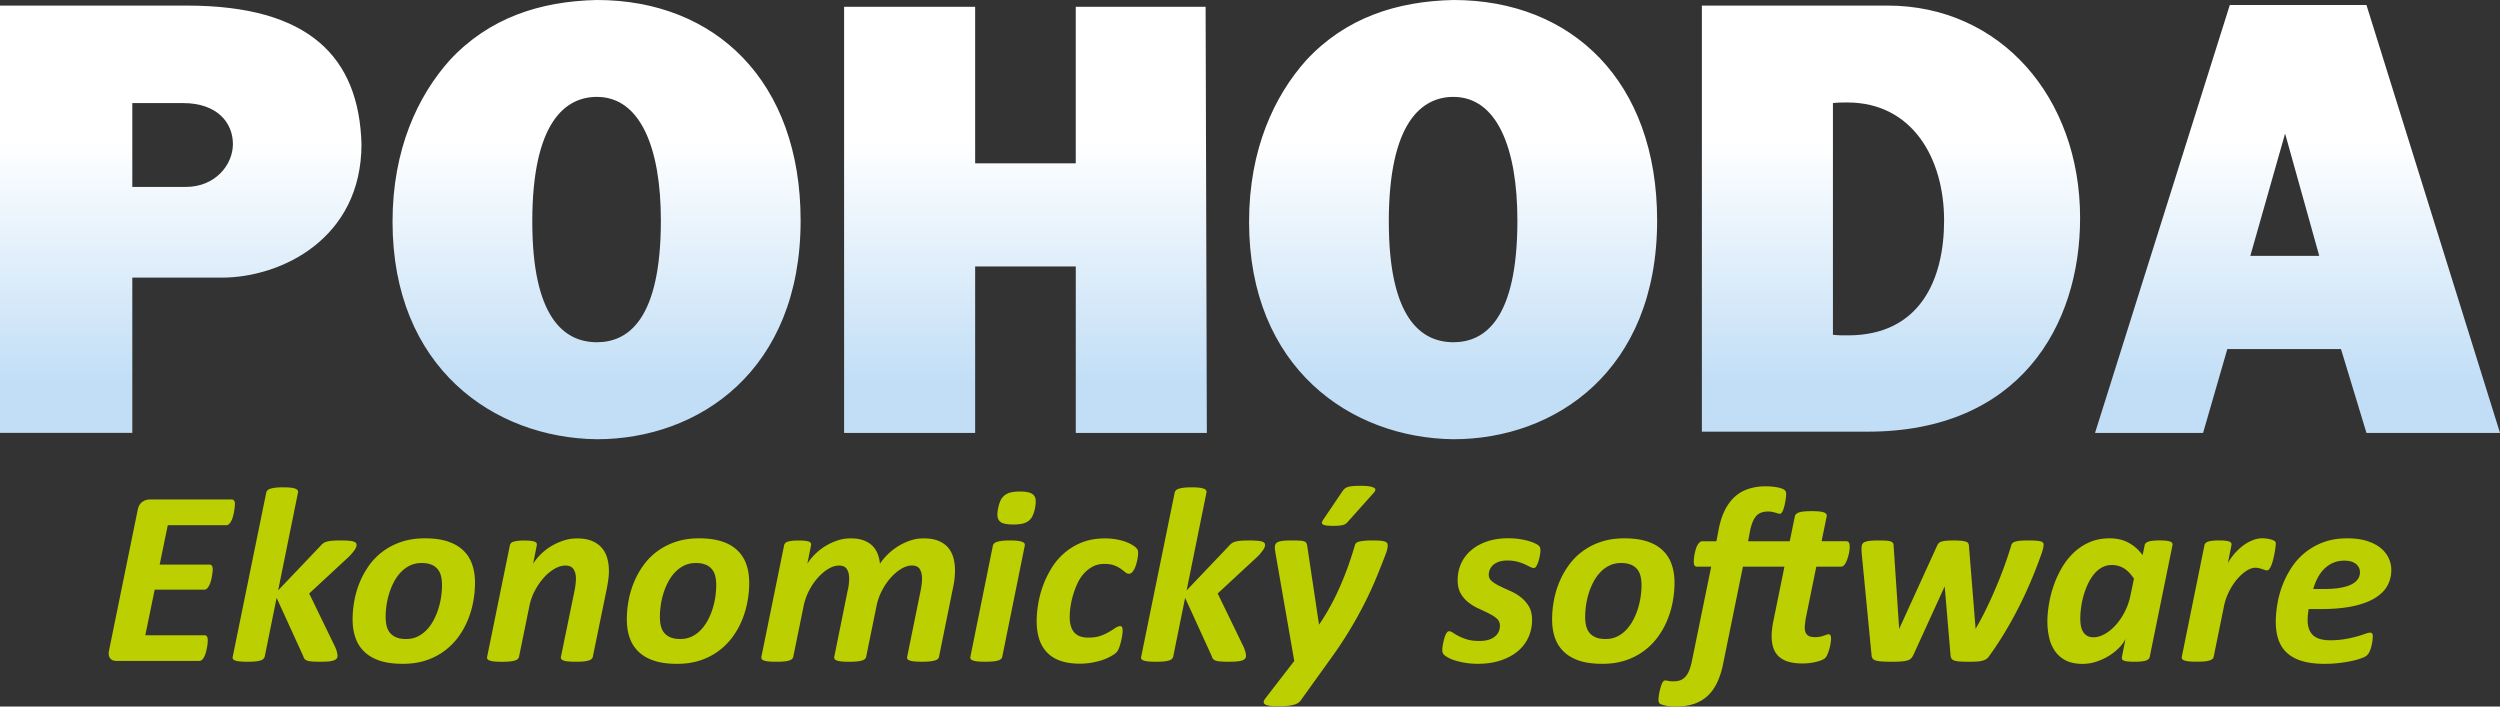 <svg xmlns="http://www.w3.org/2000/svg" width="230" height="65" viewBox="0 0 230 65"><rect x="0" y="0" width="230" height="65" fill="#333333" stroke="none"/><g fill="#BCCF00"><path d="M21.614 46.392c0 .046-.006.126-.02.24-.01.116-.027.244-.05.385-.023.142-.055.29-.094.442a2.342 2.342 0 0 1-.146.418c-.06.125-.13.23-.21.315a.364.364 0 0 1-.263.126h-5.395l-.748 3.626h4.58c.107 0 .186.04.232.115.046.078.07.185.07.322 0 .054-.006.136-.018.248-.013.11-.03.236-.053.378a4.047 4.047 0 0 1-.095.43 2.14 2.14 0 0 1-.146.402c-.06.123-.127.22-.205.298a.36.36 0 0 1-.257.115H14.23l-.863 4.19h5.466a.23.23 0 0 1 .21.12c.046.08.07.197.07.35a3.32 3.32 0 0 1-.065.637c-.025.143-.06.286-.097.43-.04.147-.088.282-.145.41-.06.124-.127.226-.205.303a.378.378 0 0 1-.27.115h-7.592a1.06 1.06 0 0 1-.338-.052.54.54 0 0 1-.25-.173.67.67 0 0 1-.135-.298c-.022-.118-.02-.26.013-.43l2.64-12.948c.068-.336.21-.58.42-.73.21-.15.443-.223.7-.223h7.523c.202.002.304.148.304.438zM32.803 50.135c0 .122-.053.265-.157.43-.106.165-.28.373-.52.626l-3.68 3.41 2.395 4.936c.08.184.134.344.166.482.03.138.046.244.046.32a.39.39 0 0 1-.077.242.554.554 0 0 1-.257.172 1.91 1.91 0 0 1-.49.098c-.206.02-.465.028-.777.028s-.562-.008-.75-.023a1.707 1.707 0 0 1-.445-.08.53.53 0 0 1-.234-.15.577.577 0 0 1-.11-.23l-2.464-5.394-1.098 5.42a.447.447 0 0 1-.124.2.65.65 0 0 1-.267.143c-.122.04-.278.067-.474.087-.195.02-.432.028-.712.028-.288 0-.523-.01-.706-.028a1.98 1.98 0 0 1-.426-.082c-.102-.033-.17-.08-.204-.137a.263.263 0 0 1-.03-.2l3.084-15.106c.015-.077.05-.146.105-.207s.143-.113.27-.154c.124-.043.28-.075.472-.098.19-.023.43-.035.718-.035s.523.012.707.035c.183.023.324.055.426.098.102.042.167.093.2.154s.038.13.023.207l-1.824 8.988 3.9-4.098c.08-.092.163-.17.25-.236a1.06 1.06 0 0 1 .346-.154c.14-.038.31-.066.51-.08.196-.016.444-.024.74-.024.29 0 .53.008.724.023.195.015.347.04.456.074.108.035.185.08.23.133.04.055.06.115.06.185zM43.7 53.624a9.47 9.47 0 0 1-.158 1.7 8.51 8.51 0 0 1-.496 1.703 7.35 7.35 0 0 1-.87 1.56 6.09 6.09 0 0 1-1.274 1.287 5.94 5.94 0 0 1-1.7.878c-.638.215-1.358.32-2.16.32-.787 0-1.467-.09-2.038-.268-.573-.18-1.05-.444-1.43-.793a3.196 3.196 0 0 1-.854-1.285c-.187-.51-.28-1.092-.28-1.75 0-.55.053-1.117.158-1.7a8.47 8.47 0 0 1 .495-1.698c.227-.55.517-1.074.87-1.566.355-.494.78-.924 1.274-1.29a6.07 6.07 0 0 1 1.7-.873c.64-.214 1.358-.322 2.16-.322.787 0 1.467.09 2.04.27.572.18 1.05.444 1.43.792.382.348.666.776.853 1.286.186.51.28 1.093.28 1.75zm-3.036.195c0-.322-.034-.608-.1-.856a1.538 1.538 0 0 0-.326-.63 1.464 1.464 0 0 0-.584-.397 2.422 2.422 0 0 0-.87-.138c-.39 0-.74.074-1.052.223-.312.15-.59.35-.834.603a3.87 3.87 0 0 0-.637.878c-.178.332-.326.683-.442 1.05a7.412 7.412 0 0 0-.34 2.204c.002.32.035.608.1.86.067.253.177.465.328.638.153.17.347.304.585.396.237.092.528.138.87.138.39 0 .74-.074 1.05-.224a2.8 2.8 0 0 0 .835-.608 4.01 4.01 0 0 0 .638-.885 6.03 6.03 0 0 0 .443-1.056c.117-.37.202-.744.257-1.12.054-.374.08-.733.08-1.078zM56.023 52.465c0 .267-.018.536-.053.803-.034.268-.08.543-.134.827L54.54 60.42a.384.384 0 0 1-.11.2.663.663 0 0 1-.27.144c-.12.04-.276.067-.466.087-.19.02-.43.03-.72.03a7.45 7.45 0 0 1-.706-.03 1.775 1.775 0 0 1-.426-.086.394.394 0 0 1-.205-.143.263.263 0 0 1-.03-.2l1.262-6.14c.038-.185.066-.372.086-.564.02-.19.03-.36.03-.505 0-.344-.074-.627-.222-.85s-.397-.332-.747-.332c-.32 0-.653.1-1 .3a4.05 4.05 0 0 0-.98.81 5.89 5.89 0 0 0-.824 1.193 5.216 5.216 0 0 0-.514 1.452l-.948 4.638a.39.39 0 0 1-.11.2.68.68 0 0 1-.27.144c-.12.04-.277.067-.473.087-.196.02-.433.03-.713.03-.29 0-.523-.01-.707-.03a1.858 1.858 0 0 1-.43-.086c-.107-.038-.175-.086-.206-.143a.288.288 0 0 1-.024-.2l2.09-10.25a.4.4 0 0 1 .1-.2.493.493 0 0 1 .234-.138 2.06 2.06 0 0 1 .408-.08c.168-.02.37-.03.602-.03.242 0 .44.01.59.03.153.018.27.045.356.08.084.034.142.08.17.138a.322.322 0 0 1 .017.2l-.338 1.688a5.07 5.07 0 0 1 1.594-1.573 5.55 5.55 0 0 1 1.155-.544c.415-.14.85-.212 1.3-.212.546 0 1.003.08 1.373.236.37.156.67.37.9.637s.395.58.496.936c.103.354.153.73.153 1.13zM68.93 53.624a9.47 9.47 0 0 1-.16 1.7 8.506 8.506 0 0 1-.494 1.703 7.35 7.35 0 0 1-.87 1.56 5.954 5.954 0 0 1-2.973 2.164c-.64.216-1.36.322-2.16.322-.788 0-1.468-.09-2.04-.27-.572-.18-1.05-.443-1.43-.792a3.196 3.196 0 0 1-.854-1.285c-.188-.51-.28-1.092-.28-1.75 0-.55.05-1.117.157-1.7.104-.58.27-1.146.496-1.698a7.59 7.59 0 0 1 .87-1.566c.354-.494.778-.924 1.273-1.29s1.06-.66 1.7-.873c.638-.214 1.358-.322 2.16-.322.787 0 1.466.09 2.038.27.574.18 1.05.444 1.43.792.383.348.667.776.854 1.286.19.51.28 1.093.28 1.75zm-3.037.195c0-.322-.032-.608-.1-.856a1.538 1.538 0 0 0-.326-.63 1.464 1.464 0 0 0-.584-.397 2.422 2.422 0 0 0-.87-.138c-.39 0-.74.074-1.052.223-.31.15-.59.35-.833.603a3.87 3.87 0 0 0-.637.878c-.18.332-.327.683-.443 1.05-.118.367-.202.74-.257 1.12a7.7 7.7 0 0 0-.082 1.084c0 .32.033.608.1.86.065.253.175.465.326.638.153.17.347.304.584.396s.528.138.87.138c.39 0 .74-.074 1.052-.224a2.8 2.8 0 0 0 .834-.608 4.01 4.01 0 0 0 .638-.885 6.11 6.11 0 0 0 .444-1.056 7.06 7.06 0 0 0 .256-1.12c.054-.374.08-.733.08-1.078zM86.392 60.42a.39.39 0 0 1-.11.2.674.674 0 0 1-.276.143c-.124.04-.28.067-.472.087-.19.02-.43.028-.72.028-.28 0-.513-.01-.7-.028a1.81 1.81 0 0 1-.432-.087c-.1-.038-.17-.086-.204-.143a.232.232 0 0 1-.018-.2l1.25-6.142c.032-.176.058-.35.082-.522.023-.173.034-.347.034-.522 0-.36-.068-.65-.204-.873-.136-.22-.38-.332-.73-.332-.312 0-.634.1-.97.3-.334.197-.654.468-.962.81-.308.34-.58.737-.817 1.193a5.37 5.37 0 0 0-.51 1.452l-.945 4.638a.397.397 0 0 1-.11.2.676.676 0 0 1-.275.144c-.125.04-.282.067-.474.087-.19.02-.43.03-.72.03-.28 0-.51-.01-.694-.03a1.786 1.786 0 0 1-.426-.086c-.102-.038-.17-.086-.205-.143a.278.278 0 0 1-.03-.2l1.24-6.14a3.36 3.36 0 0 0 .098-.546c.02-.188.03-.37.03-.545 0-.337-.07-.616-.21-.833-.14-.22-.382-.328-.725-.328-.312 0-.634.1-.97.298-.335.198-.655.47-.963.81-.308.34-.58.738-.817 1.194a5.37 5.37 0 0 0-.51 1.45l-.946 4.64a.39.39 0 0 1-.11.2.68.68 0 0 1-.27.143c-.12.04-.277.067-.473.087-.196.02-.433.028-.713.028-.29 0-.523-.01-.707-.028a1.87 1.87 0 0 1-.43-.087c-.106-.038-.175-.086-.206-.143a.288.288 0 0 1-.024-.2l2.09-10.25a.408.408 0 0 1 .1-.2.492.492 0 0 1 .235-.14c.104-.034.24-.06.408-.08.168-.02.368-.028.6-.028.243 0 .44.01.59.028.154.02.272.046.357.08.085.035.142.08.17.14a.308.308 0 0 1 .016.2l-.338 1.687c.164-.27.38-.543.654-.822a5.323 5.323 0 0 1 2.06-1.296c.41-.142.832-.213 1.268-.213.452 0 .843.058 1.174.177.33.12.603.284.818.494.213.21.377.458.49.74.113.285.185.59.216.92.18-.276.407-.55.683-.827.278-.276.59-.524.936-.747.346-.22.722-.403 1.128-.544.404-.142.82-.213 1.25-.213.545 0 1.002.074 1.372.223.37.15.667.356.893.62.225.265.388.574.49.93.1.356.152.74.152 1.154a7.357 7.357 0 0 1-.188 1.642l-1.282 6.32zM92.208 60.42a.384.384 0 0 1-.11.2.675.675 0 0 1-.27.143c-.12.04-.277.067-.472.087-.196.02-.433.028-.713.028-.29 0-.523-.01-.707-.028a1.87 1.87 0 0 1-.43-.087c-.107-.038-.175-.086-.206-.143a.282.282 0 0 1-.023-.2l2.067-10.217a.398.398 0 0 1 .11-.2.712.712 0 0 1 .27-.15c.12-.04.276-.074.468-.097.19-.023.43-.034.718-.034.29 0 .524.01.708.034.182.023.327.056.43.098.106.042.175.092.206.148.032.058.04.125.024.2l-2.07 10.217zm3.014-13.684a2.96 2.96 0 0 1-.222.718 1.258 1.258 0 0 1-.374.47 1.44 1.44 0 0 1-.573.254 4.03 4.03 0 0 1-.84.074 3.51 3.51 0 0 1-.8-.074c-.207-.05-.362-.134-.468-.253a.778.778 0 0 1-.18-.47 2.533 2.533 0 0 1 .07-.72 2.93 2.93 0 0 1 .22-.7c.094-.19.22-.347.375-.47a1.46 1.46 0 0 1 .572-.264c.225-.053.506-.08.84-.08a3.2 3.2 0 0 1 .8.08c.207.055.362.142.468.265a.77.77 0 0 1 .174.47c.014.193-.008.426-.062.7zM104.706 50.857c0 .176-.02.375-.064.597a4.41 4.41 0 0 1-.168.63c-.07.2-.158.367-.262.5-.107.134-.22.2-.346.2a.522.522 0 0 1-.34-.136 6.657 6.657 0 0 0-.402-.31c-.16-.115-.36-.22-.6-.316-.243-.096-.554-.143-.936-.143-.405 0-.768.087-1.086.263s-.596.403-.835.682c-.237.28-.434.597-.59.954a8.13 8.13 0 0 0-.385 1.078 7.348 7.348 0 0 0-.28 1.91c0 .62.14 1.09.414 1.412.278.322.71.482 1.304.482.436 0 .81-.056 1.122-.167a4.24 4.24 0 0 0 .8-.368c.223-.133.412-.254.573-.36.16-.107.306-.162.438-.162.078 0 .134.035.17.104.033.068.05.168.05.298s-.014.293-.045.487a7.06 7.06 0 0 1-.123.59c-.05.2-.11.386-.176.558-.067.173-.152.308-.258.408-.104.1-.27.213-.497.34a4.73 4.73 0 0 1-.782.338 6.59 6.59 0 0 1-2.044.333c-1.333 0-2.33-.33-2.99-.992-.663-.662-.994-1.64-.994-2.933 0-.467.045-.98.134-1.54.09-.558.236-1.118.438-1.68a8.82 8.82 0 0 1 .79-1.636 5.933 5.933 0 0 1 1.185-1.4 5.633 5.633 0 0 1 1.624-.977c.615-.245 1.323-.367 2.125-.367.312 0 .616.023.912.068.296.046.568.11.817.19.25.08.47.174.66.28.192.107.334.205.427.292.094.09.154.167.18.236.025.072.04.156.04.255zM116.386 50.135c0 .122-.053.265-.157.43a4.49 4.49 0 0 1-.522.626l-3.68 3.41 2.396 4.936c.078.184.13.344.164.482.032.138.047.244.047.32 0 .092-.026.173-.077.242a.548.548 0 0 1-.257.172c-.12.046-.283.08-.49.098-.205.02-.463.028-.775.028a10 10 0 0 1-.753-.023 1.707 1.707 0 0 1-.444-.08.525.525 0 0 1-.233-.15.564.564 0 0 1-.11-.23l-2.465-5.394-1.098 5.42a.463.463 0 0 1-.123.2.654.654 0 0 1-.27.143c-.12.04-.278.067-.473.087-.196.02-.432.028-.713.028-.287 0-.523-.01-.705-.028a1.978 1.978 0 0 1-.428-.082c-.102-.033-.17-.08-.204-.137a.263.263 0 0 1-.03-.2l3.084-15.106a.426.426 0 0 1 .105-.207.615.615 0 0 1 .27-.154c.124-.043.282-.075.473-.098.19-.023.43-.035.718-.035.29 0 .524.012.707.035s.324.055.426.098c.102.042.168.093.2.154s.04.13.023.207l-1.822 8.988 3.902-4.098c.078-.092.162-.17.25-.236a1.06 1.06 0 0 1 .345-.154c.14-.038.31-.066.508-.08.198-.016.446-.024.74-.024.29 0 .53.008.725.023.195.015.347.04.456.074.108.035.186.08.23.133.04.055.06.115.06.185zM127.67 50.146c0 .1-.013.21-.036.333-.023.122-.058.248-.105.377-.266.704-.55 1.432-.86 2.18-.306.75-.658 1.524-1.056 2.32s-.85 1.62-1.354 2.468a37.26 37.26 0 0 1-1.74 2.64l-2.85 3.97a.878.878 0 0 1-.264.25 1.517 1.517 0 0 1-.398.16c-.16.042-.352.074-.577.097a7.823 7.823 0 0 1-.78.035c-.337 0-.607-.014-.814-.04-.206-.027-.356-.07-.45-.132-.093-.06-.137-.138-.128-.23.008-.09.062-.203.164-.333l2.65-3.432-1.716-9.85c-.015-.1-.032-.202-.047-.31a2.04 2.04 0 0 1-.024-.274c0-.138.025-.25.076-.333a.494.494 0 0 1 .257-.195c.12-.046.282-.08.484-.098.2-.02.446-.028.735-.028.318 0 .57.005.752.018.183.01.32.036.415.074s.158.095.192.172a.947.947 0 0 1 .076.287l1.074 7.174h.023c.39-.574.745-1.156 1.063-1.745.32-.59.61-1.188.875-1.797a28.67 28.67 0 0 0 .73-1.847c.223-.625.427-1.254.614-1.89a.392.392 0 0 1 .105-.2.574.574 0 0 1 .273-.137c.13-.034.3-.06.51-.08.21-.02.48-.028.816-.028.497 0 .84.03 1.027.092s.282.17.282.332zm-3.646-2.17c-.062.078-.125.14-.187.19a.723.723 0 0 1-.244.12c-.102.032-.227.055-.375.07a5.707 5.707 0 0 1-.56.022c-.273 0-.487-.01-.643-.034-.155-.023-.265-.06-.328-.11a.17.17 0 0 1-.064-.188.825.825 0 0 1 .135-.264l1.774-2.628c.063-.084.132-.157.21-.22a.885.885 0 0 1 .298-.143c.12-.033.27-.058.45-.073a7.99 7.99 0 0 1 .653-.023c.358 0 .64.018.84.05.203.037.35.083.44.14.09.057.125.122.11.195a.557.557 0 0 1-.128.234l-2.38 2.663zM141.72 50.628c0 .09-.013.228-.04.407a3.77 3.77 0 0 1-.124.545 2.366 2.366 0 0 1-.193.477c-.073.133-.157.2-.25.2a.79.79 0 0 1-.357-.108 8.392 8.392 0 0 0-.495-.243 4.457 4.457 0 0 0-.683-.234 3.606 3.606 0 0 0-.917-.104c-.272 0-.516.033-.73.103-.214.068-.39.162-.53.28a1.215 1.215 0 0 0-.434.936c0 .237.1.436.3.596.197.16.444.312.74.454.296.14.616.29.958.442.343.152.662.344.958.574.295.23.542.508.735.838.195.33.292.742.292 1.24 0 .58-.114 1.118-.34 1.612a3.62 3.62 0 0 1-.986 1.28c-.433.358-.958.64-1.578.842-.62.204-1.317.305-2.096.305-.375 0-.73-.026-1.07-.08a7.848 7.848 0 0 1-.91-.195 3.444 3.444 0 0 1-.683-.265c-.187-.1-.328-.19-.42-.275a.578.578 0 0 1-.135-.195.707.707 0 0 1-.04-.264 3.33 3.33 0 0 1 .077-.62c.025-.13.057-.26.09-.39.036-.13.077-.25.124-.357.046-.106.097-.193.152-.258.054-.065.113-.098.175-.098.11 0 .23.046.363.138a4.728 4.728 0 0 0 1.29.615c.31.094.692.143 1.152.143.318 0 .596-.037.834-.11a1.68 1.68 0 0 0 .59-.304c.155-.13.27-.28.343-.448.075-.17.11-.348.11-.54a.834.834 0 0 0-.284-.654c-.192-.17-.43-.325-.72-.47-.29-.147-.603-.295-.94-.448a4.682 4.682 0 0 1-.94-.563 2.802 2.802 0 0 1-.718-.827c-.192-.33-.286-.742-.286-1.24 0-.542.105-1.047.315-1.514a3.49 3.49 0 0 1 .923-1.222c.406-.35.896-.62 1.47-.816.578-.194 1.23-.292 1.964-.292.327 0 .644.02.95.063.31.042.585.098.832.166.243.07.457.146.64.23.184.083.313.168.393.252.084.077.127.206.127.39zM154.055 53.624a9.47 9.47 0 0 1-.158 1.7 8.447 8.447 0 0 1-.497 1.703 7.262 7.262 0 0 1-.87 1.56c-.354.488-.78.916-1.274 1.287a5.928 5.928 0 0 1-1.7.878c-.637.215-1.357.32-2.16.32-.785 0-1.466-.09-2.038-.268-.573-.18-1.05-.444-1.43-.793a3.196 3.196 0 0 1-.854-1.285c-.187-.51-.28-1.092-.28-1.75 0-.55.052-1.117.158-1.7.104-.58.27-1.146.497-1.698a7.59 7.59 0 0 1 .87-1.566c.354-.494.778-.924 1.273-1.29a6.016 6.016 0 0 1 1.7-.873c.637-.214 1.357-.322 2.16-.322.786 0 1.466.09 2.038.27.574.18 1.05.444 1.432.792.382.348.666.776.853 1.286.186.51.28 1.093.28 1.75zm-3.037.195c0-.322-.034-.608-.1-.856a1.55 1.55 0 0 0-.327-.63 1.46 1.46 0 0 0-.582-.397 2.422 2.422 0 0 0-.87-.138c-.39 0-.74.074-1.053.223-.312.15-.59.35-.834.603a3.837 3.837 0 0 0-.635.878c-.18.332-.328.683-.444 1.05s-.2.74-.256 1.12c-.055.378-.082.74-.082 1.084 0 .32.034.608.1.86.066.253.176.465.326.638.153.17.347.304.584.396.238.092.528.138.87.138.39 0 .74-.074 1.052-.224a2.83 2.83 0 0 0 .835-.608 3.97 3.97 0 0 0 .635-.885c.18-.332.328-.684.444-1.056a7.43 7.43 0 0 0 .34-2.198zM170.173 50.283c0 .077-.005.175-.018.292-.01.12-.033.248-.064.385-.03.138-.07.275-.116.413s-.097.263-.152.373c-.055.11-.118.203-.19.276a.352.352 0 0 1-.253.11h-2.28l-.98 4.81c-.015.114-.034.25-.053.406-.02.157-.03.285-.03.385 0 .307.075.53.224.67.15.144.383.214.7.214a2.354 2.354 0 0 0 .818-.132c.102-.036.188-.065.257-.092a.558.558 0 0 1 .2-.04c.062 0 .115.027.157.085.042.057.065.15.065.28 0 .147-.017.31-.047.495a4.564 4.564 0 0 1-.292 1.004.984.984 0 0 1-.2.316c-.07.07-.176.134-.32.195a3.21 3.21 0 0 1-.503.16 5.34 5.34 0 0 1-.607.11c-.214.027-.434.04-.66.04a4.79 4.79 0 0 1-1.233-.142 2.26 2.26 0 0 1-.893-.454 1.858 1.858 0 0 1-.538-.792c-.117-.322-.175-.712-.175-1.17 0-.085.002-.183.01-.293a10.836 10.836 0 0 1 .09-.725c.018-.125.04-.24.063-.338l1.016-4.993h-3.82l-1.834 9a7.454 7.454 0 0 1-.543 1.677c-.23.48-.52.885-.87 1.21-.352.326-.766.57-1.245.736a5.005 5.005 0 0 1-1.63.247c-.404 0-.743-.03-1.016-.092-.27-.06-.447-.123-.525-.184-.04-.046-.066-.096-.082-.15s-.023-.13-.023-.228c0-.046.005-.123.018-.23a5.246 5.246 0 0 1 .257-1.124c.042-.115.09-.21.146-.28.055-.074.118-.11.187-.11.047 0 .094.003.14.01s.098.018.153.03c.055.01.12.02.192.03.074.007.17.01.286.01.25 0 .466-.035.65-.108.182-.073.34-.187.472-.34a1.97 1.97 0 0 0 .338-.59c.094-.24.176-.535.246-.88l1.764-8.63h-1.308a.262.262 0 0 1-.217-.098c-.05-.065-.076-.19-.076-.374 0-.077.004-.176.018-.298a3.5 3.5 0 0 1 .057-.39 5.91 5.91 0 0 1 .1-.42c.04-.14.09-.268.152-.377.062-.112.13-.203.205-.276a.36.36 0 0 1 .263-.108h1.284l.22-1.136c.126-.643.308-1.21.55-1.7.242-.49.54-.898.893-1.228.355-.33.77-.576 1.25-.74a4.977 4.977 0 0 1 1.63-.248 5.706 5.706 0 0 1 1.108.103c.156.03.29.068.403.115a.8.8 0 0 1 .24.137c.038.04.07.09.094.155a.8.8 0 0 1 .034.26 4.624 4.624 0 0 1-.07.574 8.99 8.99 0 0 1-.082.4c-.03.14-.068.266-.11.386a1.134 1.134 0 0 1-.146.286c-.055.073-.108.11-.164.11a.63.63 0 0 1-.175-.03c-.063-.02-.14-.04-.23-.068a3.302 3.302 0 0 0-.303-.075 1.958 1.958 0 0 0-.39-.034c-.242 0-.454.033-.638.103a1.128 1.128 0 0 0-.467.328c-.127.15-.24.342-.332.58a4.76 4.76 0 0 0-.234.85l-.162.873h3.83l.468-2.284a.405.405 0 0 1 .11-.208.673.673 0 0 1 .264-.155c.117-.042.27-.073.467-.092.195-.02.432-.03.712-.03.288 0 .522.01.706.03.182.02.327.05.43.092.106.042.178.094.21.155.037.06.046.13.03.207l-.466 2.283h2.254c.125 0 .21.042.257.126.05.08.073.203.073.363zM188.01 50.1c0 .115-.016.238-.048.368s-.062.24-.093.333a44.146 44.146 0 0 1-.953 2.485 38.12 38.12 0 0 1-1.132 2.463c-.41.812-.848 1.607-1.315 2.388-.467.78-.966 1.535-1.495 2.26a.797.797 0 0 1-.274.26c-.112.064-.248.113-.41.15-.158.033-.34.054-.54.062s-.437.012-.702.012c-.327 0-.595-.01-.805-.028a1.783 1.783 0 0 1-.485-.098.425.425 0 0 1-.233-.19.736.736 0 0 1-.077-.304l-.537-6.313-2.873 6.29c-.063.13-.13.24-.204.322a.723.723 0 0 1-.328.194c-.145.046-.334.08-.573.098-.237.02-.546.028-.928.028-.374 0-.68-.01-.918-.028a2.27 2.27 0 0 1-.548-.098.502.502 0 0 1-.27-.19.63.63 0 0 1-.087-.304l-.898-9.263c-.008-.077-.013-.165-.02-.264a9.09 9.09 0 0 1-.004-.264c0-.147.016-.265.047-.357a.412.412 0 0 1 .21-.224c.108-.058.267-.1.473-.126.207-.027.488-.04.847-.04.304 0 .546.007.724.022.178.015.316.042.413.08.098.04.162.09.193.155a.53.53 0 0 1 .047.237l.502 7.53-.012.138.07-.138 3.434-7.53a.84.84 0 0 1 .146-.236.588.588 0 0 1 .257-.153c.112-.038.26-.066.443-.08.183-.016.41-.024.684-.024.288 0 .52.01.7.028.18.02.32.047.42.082.102.034.172.08.21.138a.42.42 0 0 1 .07.2l.608 7.553.01.126.07-.127c.29-.49.58-1.033.87-1.63a41.14 41.14 0 0 0 1.654-3.868c.248-.68.474-1.35.676-2.01.015-.1.055-.18.117-.24a.652.652 0 0 1 .28-.15c.125-.037.284-.065.48-.08.194-.015.443-.023.747-.023.288 0 .52.008.7.023.18.015.317.038.415.07.097.03.16.068.192.114a.26.26 0 0 1 .052.17zM197.772 60.43c-.03.162-.154.277-.368.346-.213.07-.558.104-1.033.104-.24 0-.437-.008-.588-.023a1.544 1.544 0 0 1-.37-.075c-.092-.035-.152-.08-.18-.137a.346.346 0 0 1-.017-.213l.327-1.64a3.125 3.125 0 0 1-.56.774c-.258.27-.562.518-.912.74-.35.22-.737.405-1.16.55a4.022 4.022 0 0 1-1.316.22c-.623 0-1.14-.107-1.553-.322a2.662 2.662 0 0 1-.992-.866 3.532 3.532 0 0 1-.53-1.246 6.624 6.624 0 0 1-.16-1.47c0-.482.048-1.008.142-1.578.092-.57.236-1.14.432-1.705a9.315 9.315 0 0 1 .748-1.638c.304-.523.667-.99 1.09-1.394a5.063 5.063 0 0 1 1.46-.97c.55-.24 1.17-.36 1.864-.36.646 0 1.217.13 1.716.395.5.263.934.648 1.31 1.153l.185-.907c.032-.162.154-.277.37-.345.213-.07.557-.104 1.033-.104.233 0 .428.01.583.03.157.018.28.045.37.08.088.034.148.08.18.138.032.056.04.123.024.2l-2.092 10.263zm-1.447-7.185c-.272-.42-.574-.736-.905-.947a2.1 2.1 0 0 0-1.15-.315c-.327 0-.627.076-.9.23a2.557 2.557 0 0 0-.724.613 4.32 4.32 0 0 0-.554.89 7.48 7.48 0 0 0-.63 2.153 7.57 7.57 0 0 0-.077 1.027c0 .23.017.448.053.654.034.207.1.39.192.55.093.162.218.29.374.386.155.095.354.143.596.143.342 0 .692-.103 1.05-.305.36-.204.694-.48 1.006-.827a5.81 5.81 0 0 0 .824-1.217c.237-.462.41-.957.52-1.486l.325-1.55zM209.372 50.02c0 .054-.008.15-.024.287s-.04.298-.07.482c-.032.183-.07.372-.117.566-.045.196-.098.377-.158.545-.057.17-.124.308-.197.415-.075.106-.155.16-.24.16a.56.56 0 0 1-.21-.04 6.91 6.91 0 0 0-.514-.162 1.418 1.418 0 0 0-.35-.04c-.265 0-.547.1-.848.3-.298.197-.585.46-.857.786-.272.324-.516.703-.73 1.135s-.368.886-.46 1.36l-.937 4.604a.39.39 0 0 1-.11.2.68.68 0 0 1-.27.143c-.12.04-.278.067-.473.087-.195.02-.432.028-.712.028-.29 0-.523-.01-.707-.028a1.858 1.858 0 0 1-.43-.087c-.107-.038-.175-.086-.206-.143a.288.288 0 0 1-.024-.2l2.08-10.25a.392.392 0 0 1 .104-.2.543.543 0 0 1 .24-.14c.103-.034.24-.06.407-.08.168-.02.37-.028.602-.028.24 0 .438.01.59.028.152.02.27.046.355.08.085.035.142.08.17.14a.315.315 0 0 1 .016.2l-.326 1.63c.186-.33.404-.632.647-.908a5.04 5.04 0 0 1 .785-.717c.276-.203.563-.362.857-.477a2.407 2.407 0 0 1 1.23-.15c.123.016.235.036.34.058.105.023.2.052.282.087a.74.74 0 0 1 .19.11c.054.045.078.117.078.217zM220 52.43c0 .55-.126 1.046-.38 1.487-.25.44-.645.82-1.178 1.136-.534.318-1.21.56-2.033.73-.823.168-1.802.252-2.94.252h-1.073a6.043 6.043 0 0 0-.094.998c0 .62.163 1.087.49 1.4.328.313.853.47 1.578.47a7.93 7.93 0 0 0 1.385-.108 11.27 11.27 0 0 0 1.84-.482c.2-.073.35-.11.443-.11.093 0 .16.027.2.08a.444.444 0 0 1 .057.254 4.077 4.077 0 0 1-.134.947c-.043.165-.098.32-.163.465a.983.983 0 0 1-.23.332c-.092.092-.264.184-.513.275a6.86 6.86 0 0 1-.898.253c-.35.077-.745.14-1.18.19-.436.05-.88.074-1.332.074-.748 0-1.4-.077-1.957-.23-.557-.152-1.02-.386-1.396-.7s-.654-.712-.84-1.198c-.187-.487-.28-1.062-.28-1.728 0-.513.048-1.062.146-1.647a8.852 8.852 0 0 1 .472-1.733c.22-.57.498-1.115.84-1.635s.76-.978 1.245-1.372a5.985 5.985 0 0 1 1.688-.947c.64-.237 1.367-.356 2.185-.356.71 0 1.318.082 1.828.246.51.166.93.384 1.256.655.327.27.57.582.73.93.158.347.238.705.238 1.072zm-2.884.218a.95.95 0 0 0-.368-.764c-.245-.202-.602-.304-1.07-.304-.388 0-.737.07-1.044.207a2.71 2.71 0 0 0-.813.557c-.232.234-.432.51-.6.827-.167.32-.3.658-.403 1.017h.98c.624 0 1.146-.04 1.567-.12.42-.08.758-.19 1.016-.328.256-.14.444-.3.56-.488.118-.19.176-.39.176-.604z"/></g><linearGradient id="a" gradientUnits="userSpaceOnUse" x1="115" y1="1.72" x2="115" y2="35.307"><stop offset=".337" stop-color="#FFF"/><stop offset="1" stop-color="#c1def6"/></linearGradient><path fill-rule="evenodd" clip-rule="evenodd" fill="url(#a)" d="M12.172 17.2V9.484h4.686c3.086 0 4.57 1.772 4.57 3.772 0 1.884-1.6 3.942-4.34 3.942H12.17zM0 39.826h12.172V25.542H20.4c5.43 0 12.857-3.542 12.857-12.284-.228-8-4.8-12.743-16.057-12.743L0 .513v39.314zM48.97 20.4c0-9.145 3.03-11.486 5.944-11.486 4 0 5.886 4.686 5.886 11.372 0 9.14-3.03 11.2-5.886 11.2-3.03-.002-5.943-2.286-5.943-11.087zm-12.856 0c0 13.428 9.314 19.895 18.8 20.01 9.37-.003 18.743-6.297 18.743-20.125C73.657 7.485 65.827 0 54.914 0c-5.257.114-9.942 1.658-13.542 5.543-2.914 3.256-5.258 8.17-5.258 14.856zm41.543 19.427h12.057V24.513h9.257v15.314h12.058l-.113-39.2H98.97v14.4h-9.256V.627H77.657v39.2zM127.77 20.4c0-9.145 3.03-11.486 5.944-11.486 4 0 5.886 4.686 5.886 11.372 0 9.14-3.03 11.2-5.886 11.2-3.03-.002-5.943-2.286-5.943-11.087zm-12.856 0c0 13.428 9.314 19.895 18.8 20.01 9.37-.003 18.742-6.297 18.742-20.125 0-12.8-7.828-20.285-18.742-20.285-5.258.114-9.942 1.658-13.543 5.543-2.913 3.256-5.256 8.17-5.256 14.856zm41.658 19.313h15.257c13.942 0 19.54-9.714 19.54-19.656C191.373 8.913 184 .514 173.657.514h-17.084v39.2zM168.63 30.8V9.484c.456-.058.912-.057 1.312-.057 6 0 8.915 5.143 8.915 10.857 0 5.372-2.17 10.57-8.857 10.57-.457 0-.914.002-1.37-.056zm24.114 9.027h9.94l2.23-7.714h10.457l2.343 7.714H230L217.713.457h-12.57l-12.4 39.37zm20.628-16.285h-6.343l3.2-11.256 3.142 11.256z"/></svg>